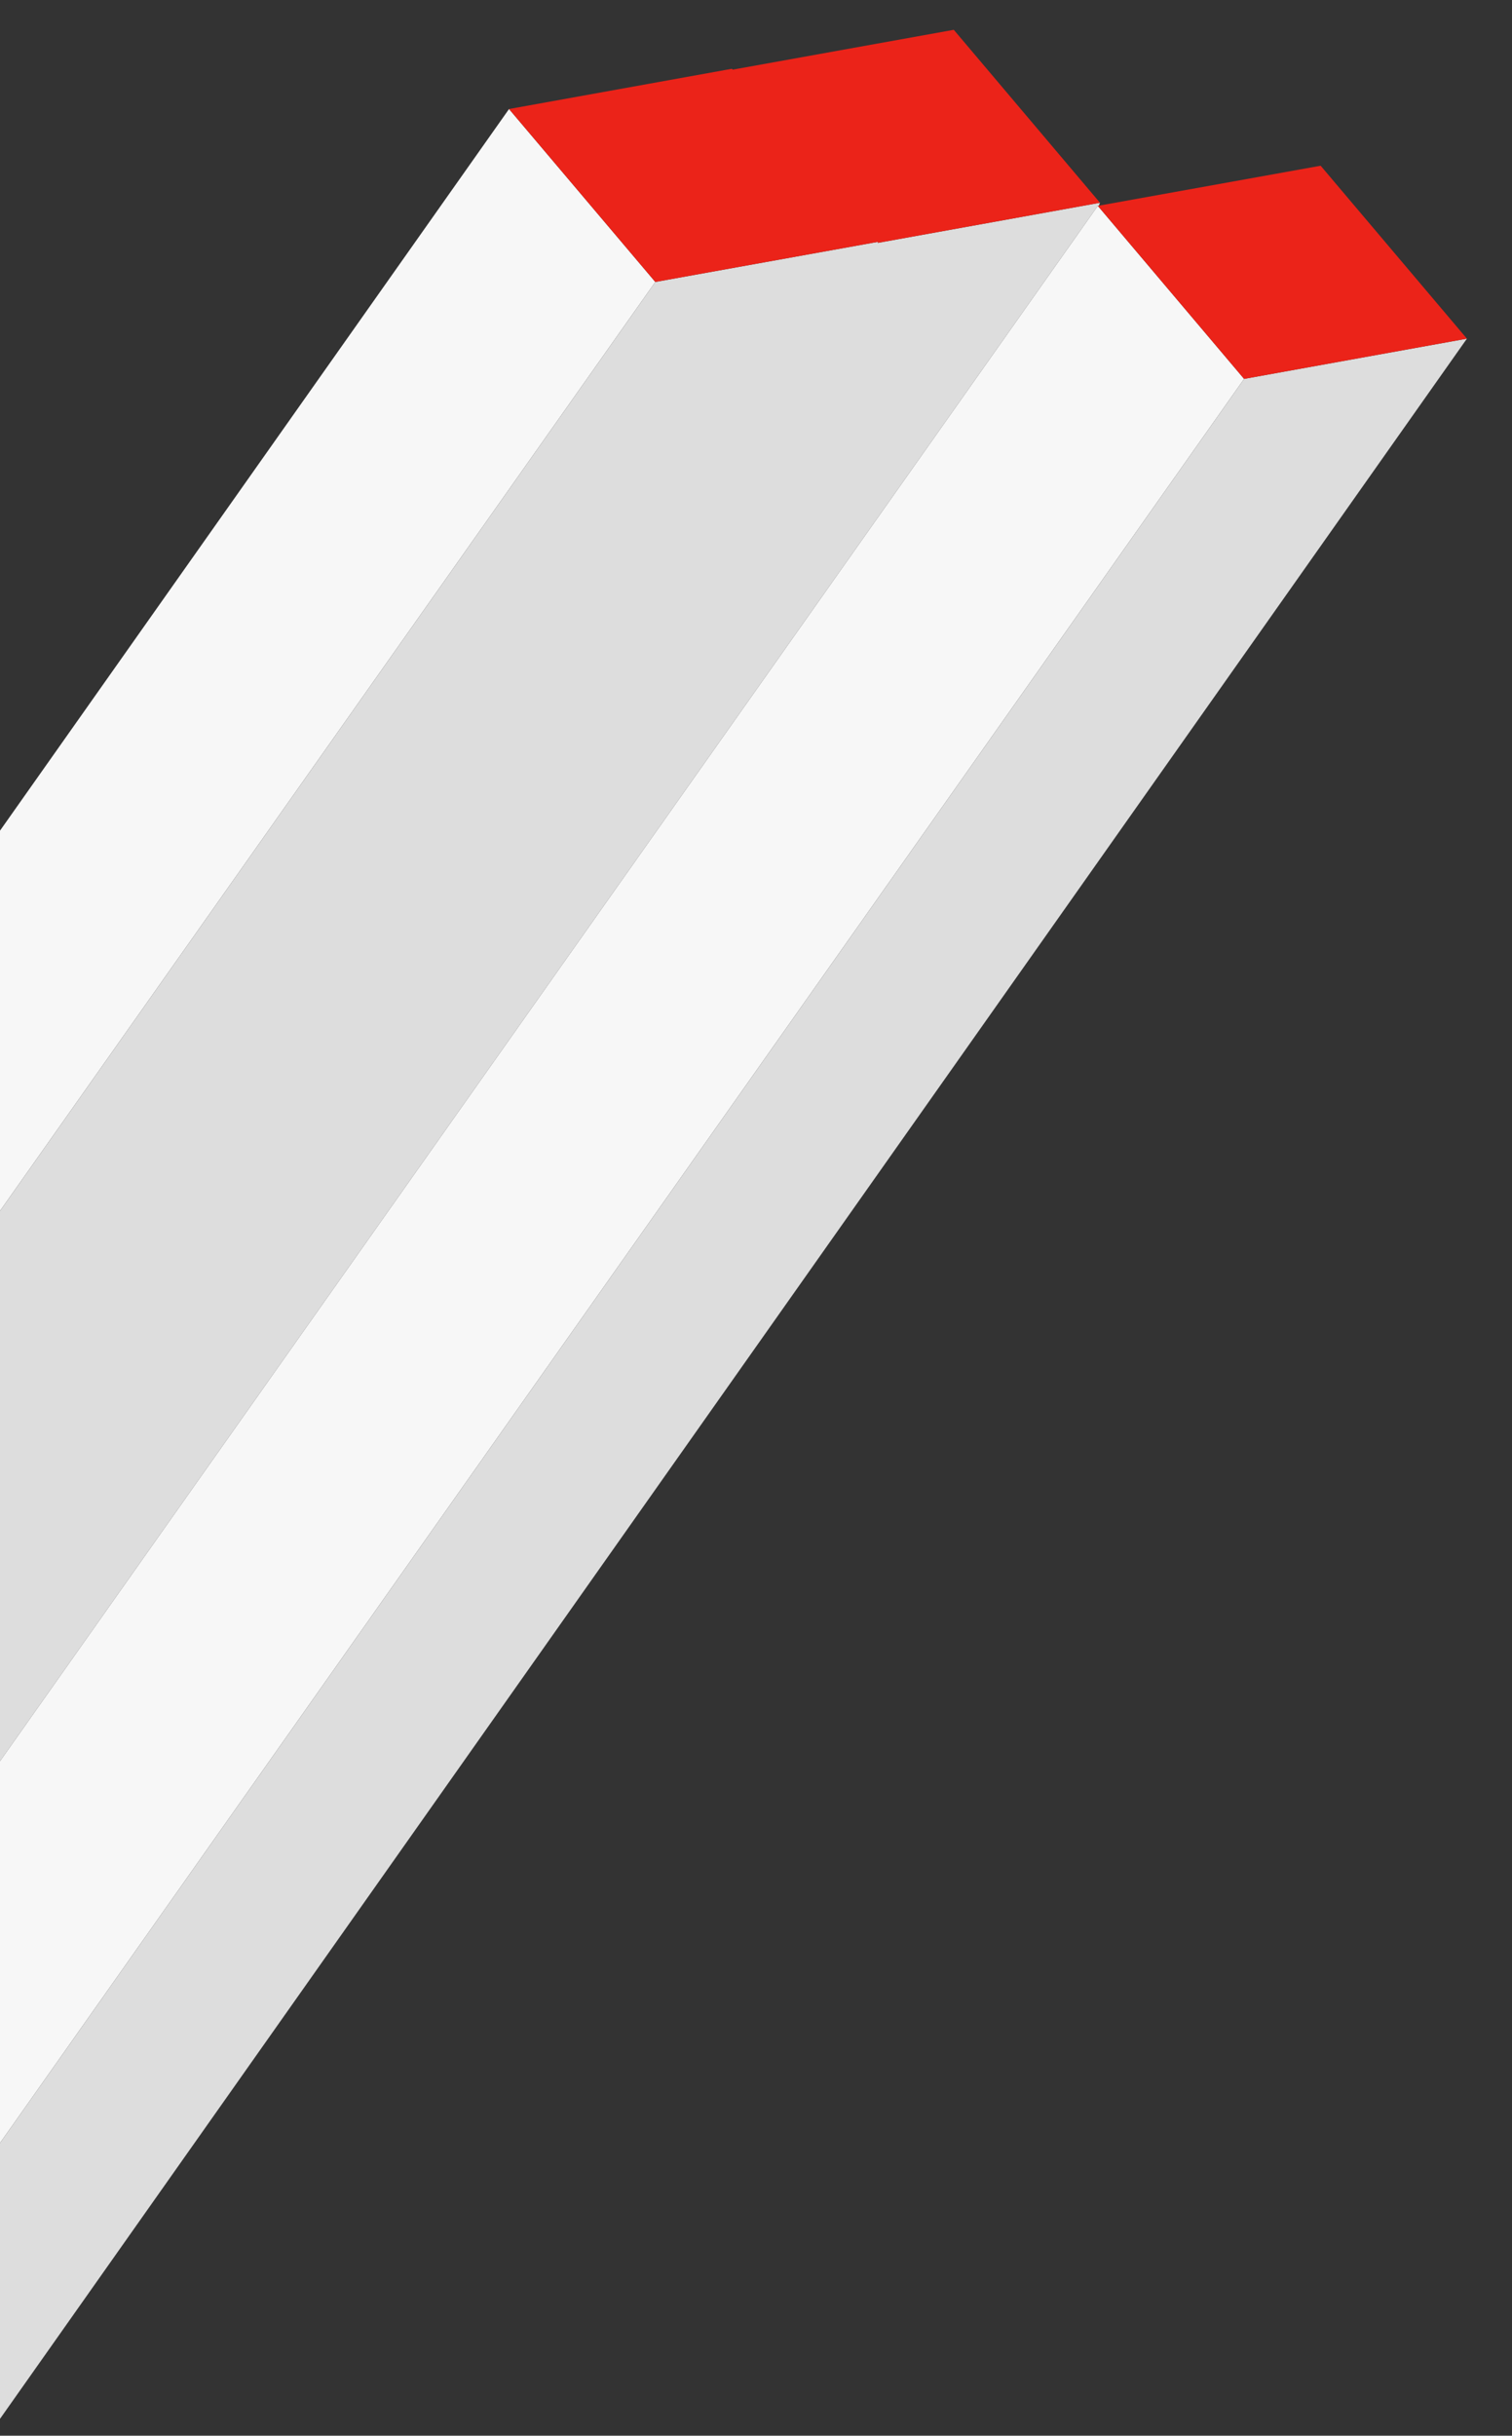 <svg id="Layer_1" data-name="Layer 1" xmlns="http://www.w3.org/2000/svg" viewBox="0 0 155.26 250"><rect x="0" y="0" width="155.26" height="250" fill="#333333" stroke="none"/><polygon points="0 124.29 67.29 28.94 52.27 11.19 0 85.26 0 124.29" style="fill:#f7f7f7"/><polygon points="112.95 20.81 112.95 20.81 90.13 24.93 90.17 24.82 90.17 24.82 90.17 24.82 67.29 28.94 0 124.29 0 180.77 112.73 21.13 112.84 21.11 112.95 20.81 112.95 20.81" style="fill:#ddd"/><polygon points="97.94 3.06 75.23 7.15 75.16 7.06 52.27 11.19 67.29 28.94 90.17 24.82 90.17 24.82 90.13 24.93 112.95 20.81 112.95 20.81 97.94 3.06" style="fill:#eb2319"/><polygon points="0 219.96 127.75 38.89 112.73 21.13 0 180.77 0 219.96" style="fill:#f7f7f7"/><polygon points="0 219.96 0 248.27 150.63 34.76 150.63 34.76 150.63 34.76 127.75 38.89 0 219.96" style="fill:#ddd"/><polygon points="112.84 21.11 112.73 21.13 127.75 38.89 150.63 34.76 150.63 34.76 135.61 17.01 112.84 21.11" style="fill:#eb2319"/></svg>